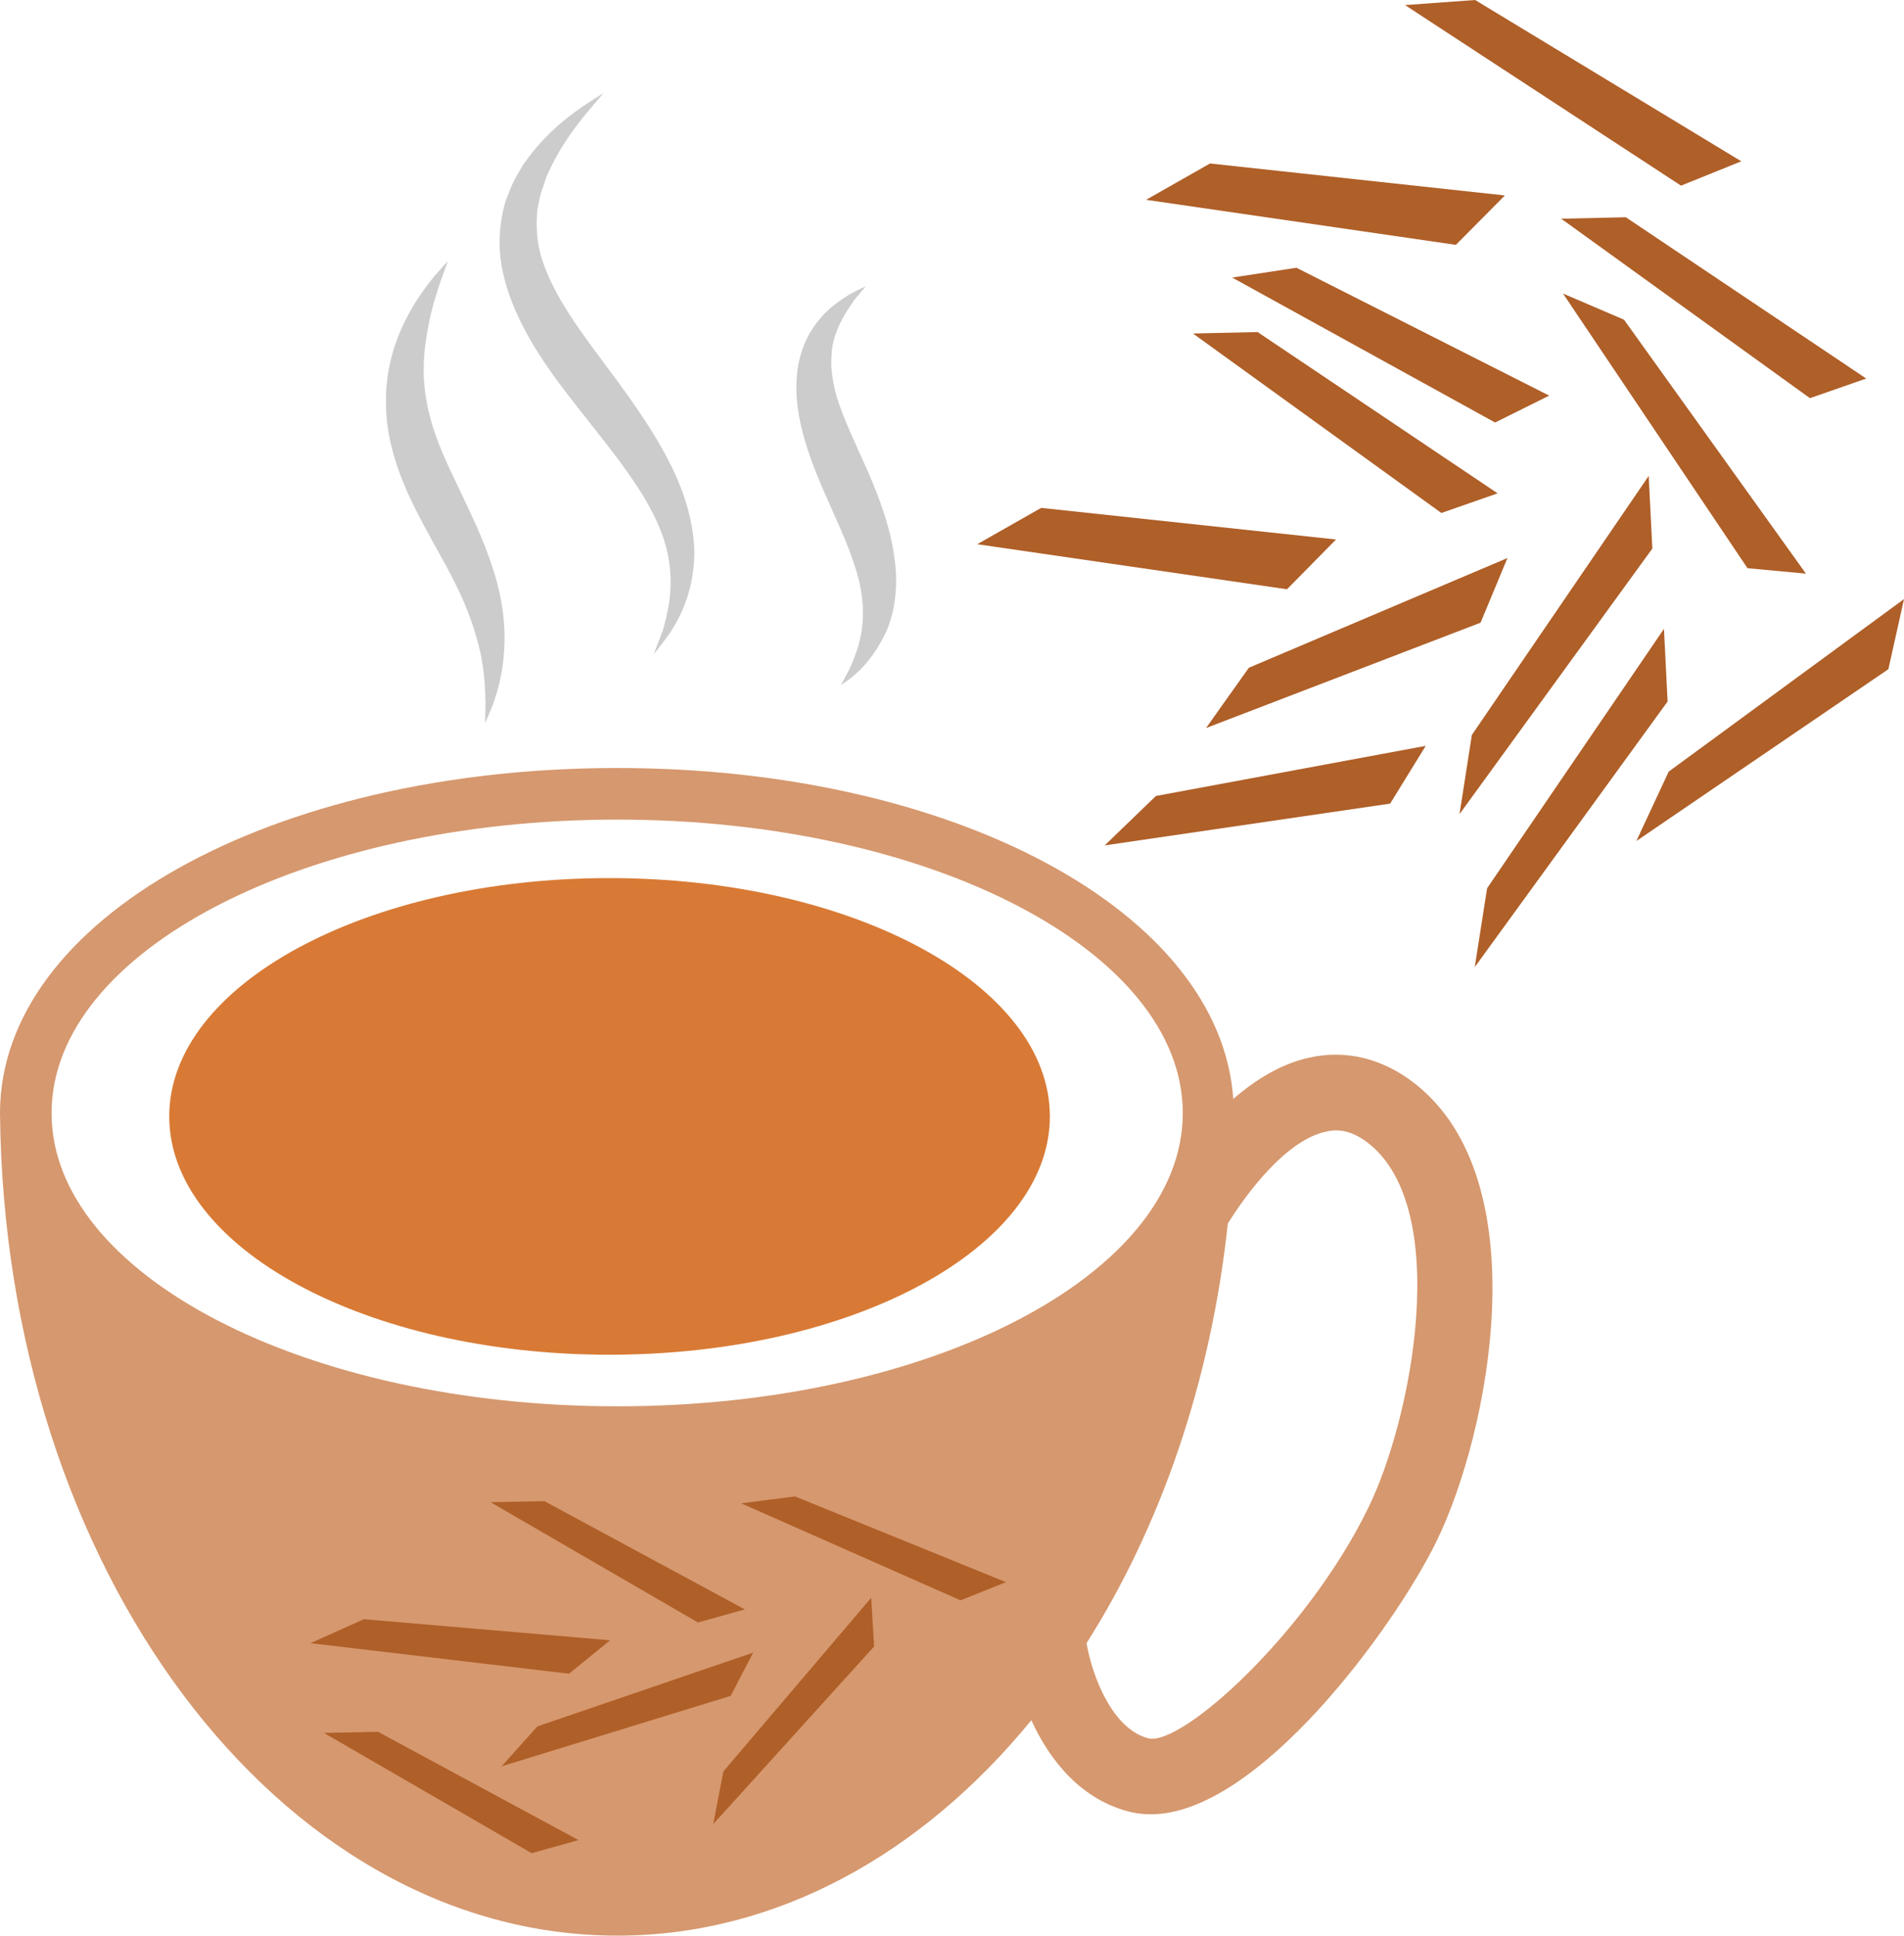 <?xml version="1.0" encoding="UTF-8" standalone="no"?>
<svg
   xmlns:dc="http://purl.org/dc/elements/1.1/"
   xmlns:cc="http://creativecommons.org/ns#"
   xmlns:rdf="http://www.w3.org/1999/02/22-rdf-syntax-ns#"
   xmlns:svg="http://www.w3.org/2000/svg"
   xmlns="http://www.w3.org/2000/svg"
   id="svg54"
   viewBox="0 0 5243 5328"
   style="clip-rule:evenodd;fill-rule:evenodd;image-rendering:optimizeQuality;shape-rendering:geometricPrecision;text-rendering:geometricPrecision"
   version="1.1"
   height="53.28mm"
   width="52.43mm"
   xml:space="preserve">
 <defs
   id="defs4">
  <style
   id="style2"
   type="text/css">
   <![CDATA[
    .fil3 {fill:#AF5F28;fill-rule:nonzero}
    .fil2 {fill:#CCCCCC;fill-rule:nonzero}
    .fil1 {fill:#D6986E;fill-rule:nonzero}
    .fil0 {fill:#D87A35;fill-rule:nonzero}
   ]]>
  </style>
 </defs>
 <g
   transform="translate(-9100,-12221)"
   id="Vrstva_x0020_1">
  <path
   style="fill:#d87a35;fill-rule:nonzero"
   id="path7"
   d="m 11991,15294 c 0,362 -543,656 -1213,656 -670,0 -1212,-294 -1212,-656 0,-362 542,-656 1212,-656 670,0 1213,294 1213,656 z"
   class="fil0" />
  <path
   style="fill:#d6986e;fill-rule:nonzero"
   id="path9"
   d="m 12867,16373 c -169,345 -512,654 -604,633 -98,-24 -155,-168 -171,-262 203,-320 342,-717 389,-1155 56,-90 163,-230 270,-253 25,-6 64,-9 116,31 232,180 122,759 0,1006 z m -2067,-281 c -860,0 -1558,-362 -1558,-807 0,-446 698,-808 1558,-808 860,0 1557,362 1557,808 0,445 -697,807 -1557,807 z m 2194,-890 c -88,-68 -188,-92 -288,-70 -78,17 -149,61 -210,114 -35,-514 -767,-911 -1696,-911 -953,0 -1700,417 -1700,950 12,1253 768,2264 1700,2264 439,0 839,-225 1140,-593 52,114 139,220 274,253 18,4 36,6 55,6 296,0 671,-516 786,-750 146,-297 284,-996 -61,-1263 z"
   class="fil1" />
  <path
   style="fill:#cccccc;fill-rule:nonzero"
   id="path11"
   d="m 10333,12940 c 0,0 -6,18 -18,50 -11,33 -27,79 -37,137 -11,57 -17,124 -4,194 11,71 41,144 80,224 38,81 79,162 104,244 27,81 35,161 30,225 -4,65 -19,114 -31,147 -13,33 -21,50 -21,50 0,0 0,-19 1,-54 -1,-34 -2,-82 -14,-139 -13,-57 -34,-120 -68,-188 -33,-68 -79,-141 -121,-228 -41,-85 -72,-181 -71,-272 -2,-90 24,-168 52,-225 29,-58 60,-98 82,-125 23,-26 36,-40 36,-40 z"
   class="fil2" />
  <path
   style="fill:#cccccc;fill-rule:nonzero"
   id="path13"
   d="m 10762,12477 c 0,0 -16,19 -45,53 -28,34 -68,85 -101,153 -4,9 -8,17 -12,26 -3,9 -6,18 -9,28 -8,18 -10,39 -15,59 -4,40 -3,83 9,127 25,88 85,178 157,274 71,95 143,191 194,290 26,50 46,100 58,150 12,50 17,98 12,142 -8,88 -42,149 -67,187 -27,37 -43,56 -43,56 0,0 9,-23 25,-65 12,-42 28,-104 19,-177 -7,-74 -44,-154 -100,-236 -56,-83 -130,-169 -205,-269 -73,-99 -140,-210 -159,-330 -9,-60 -3,-119 12,-170 10,-25 18,-49 31,-70 6,-10 11,-20 17,-30 7,-9 13,-18 20,-27 52,-67 106,-107 143,-133 38,-25 59,-38 59,-38 z"
   class="fil2" />
  <path
   style="fill:#cccccc;fill-rule:nonzero"
   id="path15"
   d="m 11484,13009 c 0,0 -11,13 -31,37 -17,25 -43,61 -56,108 -7,23 -8,49 -8,75 2,28 7,56 16,87 19,61 52,129 86,205 33,77 62,156 72,236 12,78 0,156 -26,210 -55,111 -125,138 -122,141 0,0 8,-15 23,-43 12,-27 30,-67 36,-117 6,-49 1,-106 -20,-168 -19,-62 -52,-130 -85,-206 -33,-76 -63,-155 -73,-236 -5,-40 -4,-80 3,-117 8,-37 21,-70 39,-96 34,-52 75,-77 102,-94 28,-15 44,-22 44,-22 z"
   class="fil2" />
  <polygon
   style="fill:#af5f28;fill-rule:nonzero"
   id="polygon17"
   points="11112,16889 10481,17083 10580,16973 11174,16770 "
   class="fil3" />
  <polygon
   style="fill:#af5f28;fill-rule:nonzero"
   id="polygon19"
   points="11022,16687 10451,16356 10599,16353 11151,16651 "
   class="fil3" />
  <polygon
   style="fill:#af5f28;fill-rule:nonzero"
   id="polygon21"
   points="10564,17322 9992,16991 10141,16988 10693,17286 "
   class="fil3" />
  <polygon
   style="fill:#af5f28;fill-rule:nonzero"
   id="polygon23"
   points="11507,16753 11064,17242 11092,17097 11499,16619 "
   class="fil3" />
  <polygon
   style="fill:#af5f28;fill-rule:nonzero"
   id="polygon25"
   points="11745,16626 11141,16359 11289,16340 11870,16576 "
   class="fil3" />
  <polygon
   style="fill:#af5f28;fill-rule:nonzero"
   id="polygon27"
   points="10667,16828 9955,16744 10102,16678 10780,16736 "
   class="fil3" />
  <polygon
   style="fill:#af5f28;fill-rule:nonzero"
   id="polygon29"
   points="13177,13935 12421,14225 12539,14059 13251,13757 "
   class="fil3" />
  <polygon
   style="fill:#af5f28;fill-rule:nonzero"
   id="polygon31"
   points="13069,13633 12385,13139 12563,13135 13224,13579 "
   class="fil3" />
  <polygon
   style="fill:#af5f28;fill-rule:nonzero"
   id="polygon33"
   points="12928,14433 12142,14548 12283,14412 13026,14274 "
   class="fil3" />
  <polygon
   style="fill:#af5f28;fill-rule:nonzero"
   id="polygon35"
   points="14300,14063 13606,14536 13695,14345 14343,13870 "
   class="fil3" />
  <polygon
   style="fill:#af5f28;fill-rule:nonzero"
   id="polygon37"
   points="14084,13317 13399,12823 13577,12819 14239,13263 "
   class="fil3" />
  <polygon
   style="fill:#af5f28;fill-rule:nonzero"
   id="polygon39"
   points="13650,13731 13119,14462 13153,14244 13640,13531 "
   class="fil3" />
  <polygon
   style="fill:#af5f28;fill-rule:nonzero"
   id="polygon41"
   points="13692,14152 13161,14883 13195,14666 13682,13952 "
   class="fil3" />
  <polygon
   style="fill:#af5f28;fill-rule:nonzero"
   id="polygon43"
   points="13912,13785 13404,13029 13572,13101 14073,13800 "
   class="fil3" />
  <polygon
   style="fill:#af5f28;fill-rule:nonzero"
   id="polygon45"
   points="13217,13384 12493,12985 12670,12958 13366,13310 "
   class="fil3" />
  <polygon
   style="fill:#af5f28;fill-rule:nonzero"
   id="polygon47"
   points="12644,13843 11791,13719 11967,13619 12779,13706 "
   class="fil3" />
  <polygon
   style="fill:#af5f28;fill-rule:nonzero"
   id="polygon49"
   points="13109,12895 12256,12771 12432,12671 13244,12759 "
   class="fil3" />
  <polygon
   style="fill:#af5f28;fill-rule:nonzero"
   id="polygon51"
   points="13729,12732 12969,12235 13162,12221 13895,12665 "
   class="fil3" />
 </g>
</svg>
